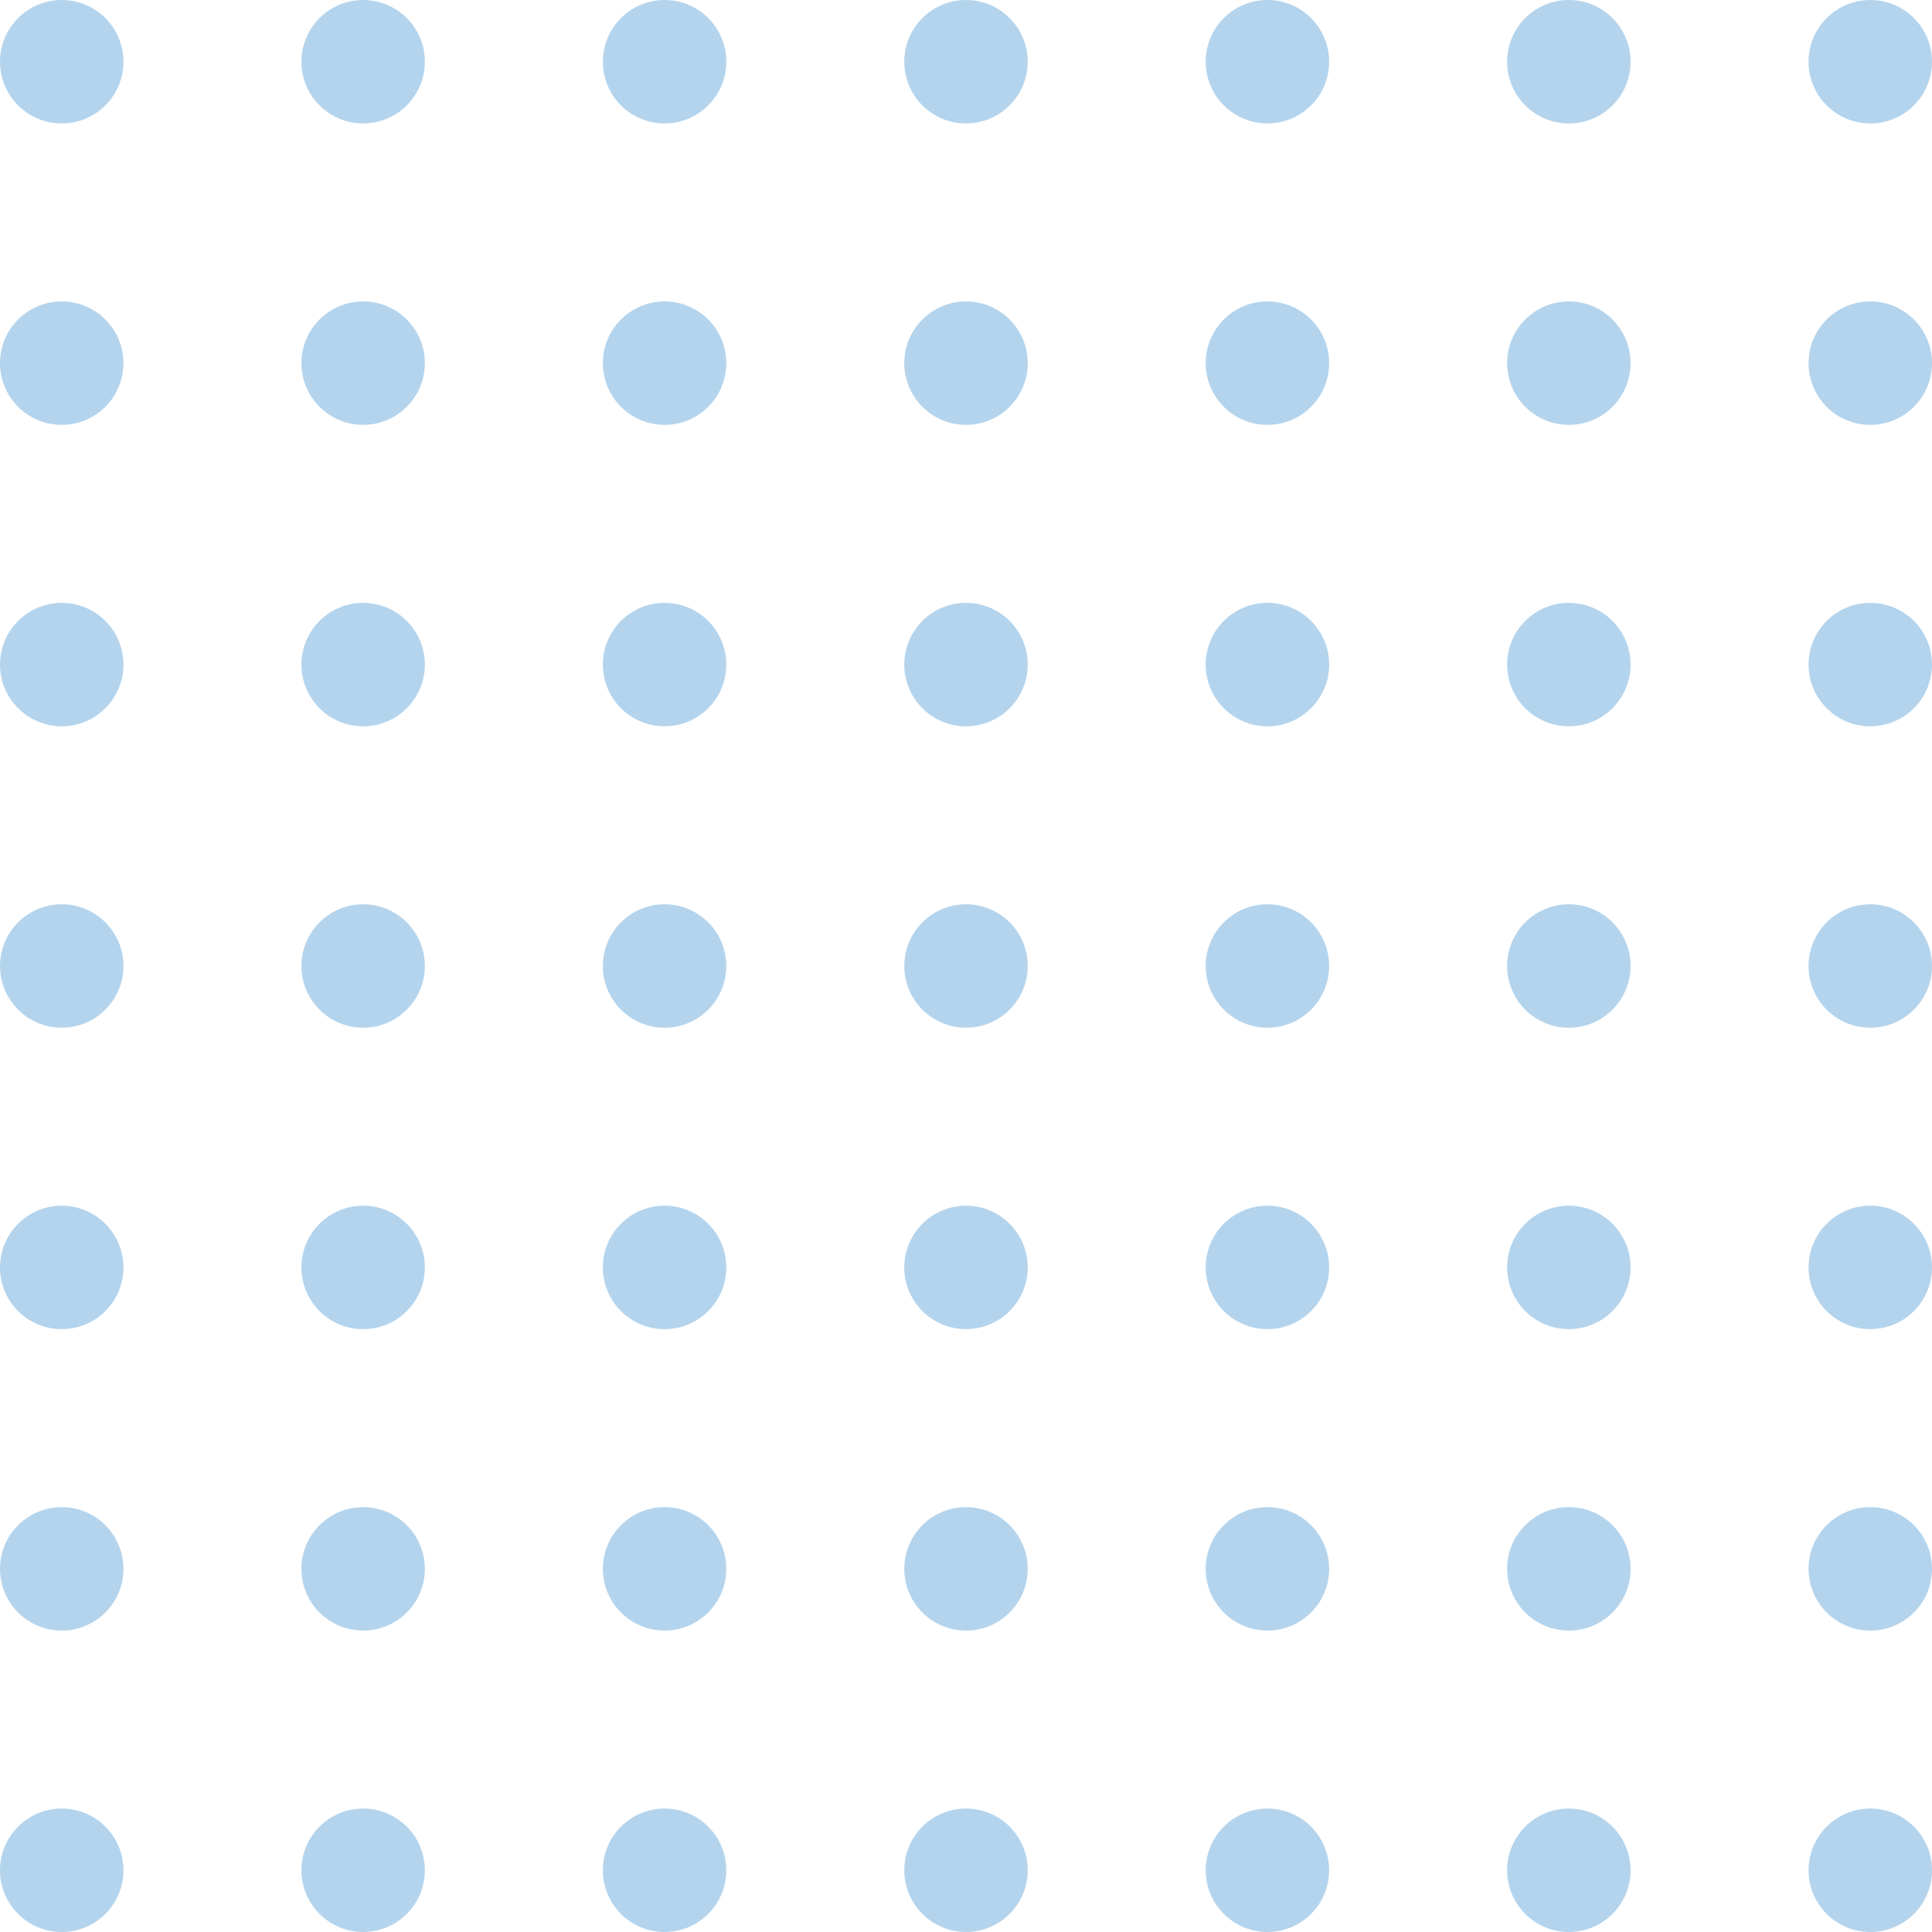   <svg xmlns="http://www.w3.org/2000/svg" viewBox="0 0 260.815 260.815" width="100%" style="vertical-align: middle; max-width: 100%; width: 100%;">
   <g>
    <g>
     <circle cx="8.333" cy="8.333" r="8.333" fill="rgb(180,212,237)">
     </circle>
     <circle cx="8.332" cy="49.024" r="8.332" fill="rgb(180,212,237)">
     </circle>
     <circle cx="8.333" cy="89.716" r="8.333" fill="rgb(180,212,237)">
     </circle>
     <circle cx="8.333" cy="130.408" r="8.332" fill="rgb(180,212,237)">
     </circle>
     <circle cx="8.333" cy="171.099" r="8.333" fill="rgb(180,212,237)">
     </circle>
     <circle cx="8.332" cy="211.791" r="8.332" fill="rgb(180,212,237)">
     </circle>
     <circle cx="8.333" cy="252.482" r="8.332" fill="rgb(180,212,237)">
     </circle>
     <circle cx="49.024" cy="8.333" r="8.332" fill="rgb(180,212,237)">
     </circle>
     <circle cx="49.024" cy="49.024" r="8.333" fill="rgb(180,212,237)">
     </circle>
     <circle cx="49.024" cy="89.716" r="8.332" fill="rgb(180,212,237)">
     </circle>
     <circle cx="49.024" cy="130.407" r="8.333" fill="rgb(180,212,237)">
     </circle>
     <circle cx="49.024" cy="171.099" r="8.333" fill="rgb(180,212,237)">
     </circle>
     <circle cx="49.024" cy="211.791" r="8.333" fill="rgb(180,212,237)">
     </circle>
     <circle cx="49.024" cy="252.482" r="8.332" fill="rgb(180,212,237)">
     </circle>
     <circle cx="89.716" cy="8.333" r="8.333" fill="rgb(180,212,237)">
     </circle>
     <circle cx="89.716" cy="49.024" r="8.332" fill="rgb(180,212,237)">
     </circle>
     <circle cx="89.716" cy="89.716" r="8.333" fill="rgb(180,212,237)">
     </circle>
     <circle cx="89.716" cy="130.408" r="8.332" fill="rgb(180,212,237)">
     </circle>
     <circle cx="89.716" cy="171.099" r="8.333" fill="rgb(180,212,237)">
     </circle>
     <circle cx="89.716" cy="211.791" r="8.332" fill="rgb(180,212,237)">
     </circle>
     <circle cx="89.716" cy="252.482" r="8.332" fill="rgb(180,212,237)">
     </circle>
     <circle cx="130.408" cy="8.333" r="8.332" fill="rgb(180,212,237)">
     </circle>
     <circle cx="130.408" cy="49.024" r="8.333" fill="rgb(180,212,237)">
     </circle>
     <circle cx="130.408" cy="89.716" r="8.333" fill="rgb(180,212,237)">
     </circle>
     <circle cx="130.408" cy="130.407" r="8.332" fill="rgb(180,212,237)">
     </circle>
     <circle cx="130.408" cy="171.099" r="8.332" fill="rgb(180,212,237)">
     </circle>
     <circle cx="130.408" cy="211.791" r="8.332" fill="rgb(180,212,237)">
     </circle>
     <circle cx="130.408" cy="252.482" r="8.332" fill="rgb(180,212,237)">
     </circle>
     <circle cx="171.099" cy="8.333" r="8.333" fill="rgb(180,212,237)">
     </circle>
     <circle cx="171.099" cy="49.024" r="8.333" fill="rgb(180,212,237)">
     </circle>
     <circle cx="171.099" cy="89.716" r="8.333" fill="rgb(180,212,237)">
     </circle>
     <circle cx="171.099" cy="130.407" r="8.333" fill="rgb(180,212,237)">
     </circle>
     <circle cx="171.099" cy="171.099" r="8.333" fill="rgb(180,212,237)">
     </circle>
     <circle cx="171.099" cy="211.791" r="8.333" fill="rgb(180,212,237)">
     </circle>
     <circle cx="171.099" cy="252.483" r="8.332" fill="rgb(180,212,237)">
     </circle>
     <circle cx="211.791" cy="8.333" r="8.333" fill="rgb(180,212,237)">
     </circle>
     <circle cx="211.791" cy="49.024" r="8.333" fill="rgb(180,212,237)">
     </circle>
     <circle cx="211.791" cy="89.716" r="8.332" fill="rgb(180,212,237)">
     </circle>
     <circle cx="211.791" cy="130.407" r="8.333" fill="rgb(180,212,237)">
     </circle>
     <circle cx="211.791" cy="171.099" r="8.332" fill="rgb(180,212,237)">
     </circle>
     <circle cx="211.791" cy="211.791" r="8.333" fill="rgb(180,212,237)">
     </circle>
     <circle cx="211.791" cy="252.483" r="8.332" fill="rgb(180,212,237)">
     </circle>
     <circle cx="252.483" cy="8.333" r="8.332" fill="rgb(180,212,237)">
     </circle>
     <circle cx="252.483" cy="49.024" r="8.332" fill="rgb(180,212,237)">
     </circle>
     <circle cx="252.483" cy="89.716" r="8.332" fill="rgb(180,212,237)">
     </circle>
     <circle cx="252.483" cy="130.408" r="8.332" fill="rgb(180,212,237)">
     </circle>
     <circle cx="252.483" cy="171.099" r="8.332" fill="rgb(180,212,237)">
     </circle>
     <circle cx="252.483" cy="211.791" r="8.333" fill="rgb(180,212,237)">
     </circle>
     <circle cx="252.483" cy="252.483" r="8.332" fill="rgb(180,212,237)">
     </circle>
    </g>
   </g>
  </svg>
